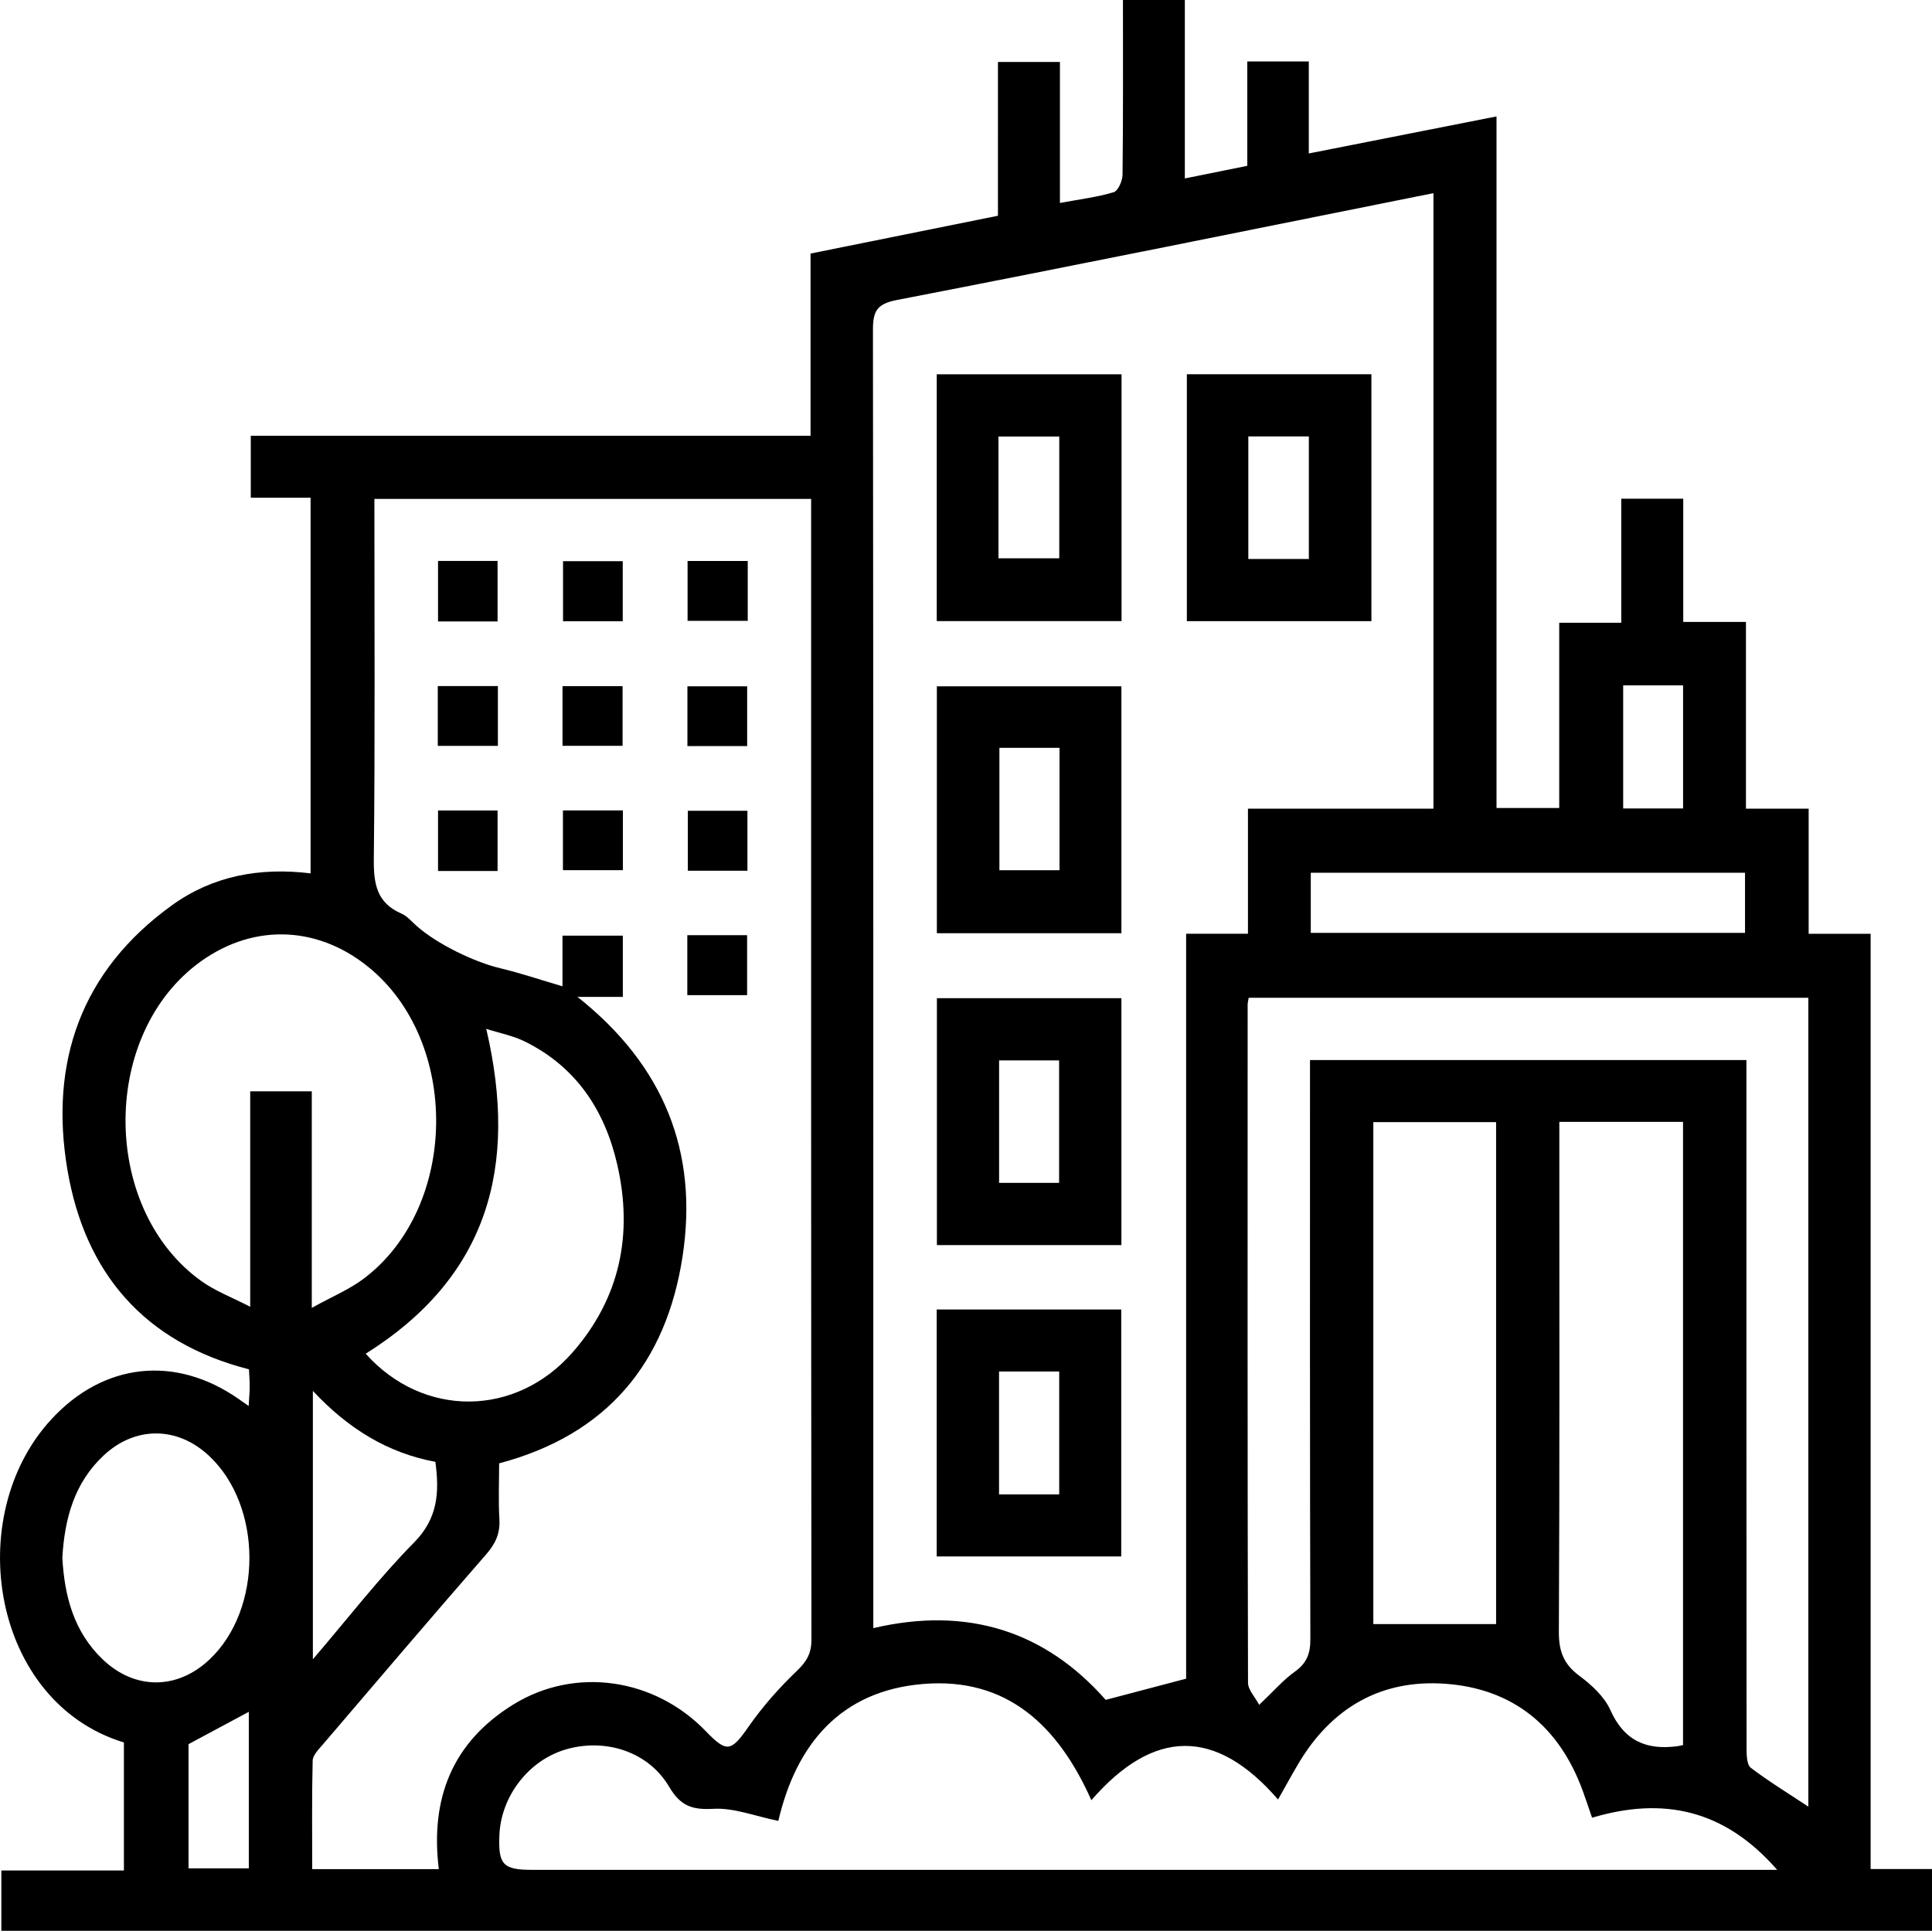 <svg xmlns="http://www.w3.org/2000/svg" id="Layer_2" data-name="Layer 2" viewBox="0 0 371.86 371.68"><path class="cls-1" d="M240.06,11.83h11.85v17.71c12.28-2.42,24.06-4.75,36.13-7.13v133.13h12.07v-35.66h11.94v-23.88h11.93v23.72h12.07v35.95h12.07v24.08h11.93v180.03h11.81v11.89H.26v-11.61h23.59c0-8.49,0-16.56,0-24.64-25.44-7.76-31.21-43.48-13.99-62.18,10.09-10.96,23.9-12.44,36.09-3.93.5.35,1,.7,1.91,1.34.09-1.5.2-2.66.2-3.81,0-1.1-.09-2.21-.14-3.25-20.2-5.16-31.56-18.59-34.93-38.33-3.53-20.7,2.57-38.36,20.11-51,7.82-5.64,16.83-7.34,26.68-6.14v-72.31h-11.51v-11.93h107.74v-35.07c12.07-2.43,23.88-4.82,36.07-7.28V11.93h11.93v27.14c3.8-.71,7.15-1.11,10.34-2.07.86-.26,1.7-2.2,1.71-3.38.13-11.12.08-22.24.08-33.63h11.91v34.36c4.17-.84,7.93-1.6,12.02-2.43V11.83ZM168.09,313.41c18.13-4.25,33.09.59,44.73,13.81,5.32-1.4,10.18-2.68,15.48-4.08v-143.4h11.9v-24.07h35.7V37.18c-34.61,6.94-68.91,13.91-103.28,20.57-3.88.75-4.6,2.18-4.6,5.75.09,81.76.07,163.52.07,245.27v4.63ZM84.46,359.81c-1.69-13.76,2.7-24.52,14.36-31.71,11.92-7.35,27.2-5.07,37.05,5.17,4.06,4.21,4.86,3.91,8.25-.95,2.69-3.85,5.87-7.44,9.27-10.69,1.87-1.79,2.79-3.35,2.79-5.99-.08-71.9-.06-143.81-.06-215.71,0-1.32,0-2.64,0-3.89h-84.06c0,23.3.14,46.3-.11,69.3-.05,4.8.55,8.46,5.33,10.53,1.1.48,1.96,1.53,2.9,2.36,3.93,3.5,11.14,6.98,16.13,8.16,3.92.93,7.76,2.24,11.95,3.47v-9.75h11.62v11.79h-8.73c16.64,13.18,23.31,29.87,20.22,49.99-3.14,20.48-14.49,34.29-35.3,39.8,0,3.55-.16,7.17.05,10.76.16,2.7-.73,4.66-2.49,6.69-10.59,12.16-21.05,24.44-31.52,36.7-.79.92-1.9,2.03-1.93,3.08-.17,6.94-.09,13.89-.09,20.88h24.38ZM306.43,349.9c-.68-1.97-1.22-3.61-1.81-5.22-4.53-12.36-13.39-19.62-26.43-20.56-12.4-.9-21.94,4.65-28.31,15.42-1.25,2.11-2.42,4.27-3.89,6.86-12-13.87-23.94-13.68-35.93.13-6.46-14.49-16.32-23.65-32.27-22.38-16.05,1.28-24.57,11.7-27.98,26.37-4.49-.92-8.54-2.55-12.47-2.33-4.13.23-6.36-.53-8.56-4.26-3.96-6.71-12.11-9.33-19.64-7.24-7.24,2.01-12.7,8.94-13.02,16.57-.24,5.68.7,6.68,6.32,6.68,78.14,0,156.28,0,234.43,0,1.43,0,2.87,0,5.19,0-10.18-11.67-21.96-14.1-35.61-10.04ZM348.08,192.07h-107.74c-.1.61-.2.97-.2,1.33-.01,43.51-.04,87.01.07,130.52,0,1.36,1.33,2.71,2.15,4.26,2.82-2.67,4.63-4.8,6.84-6.37,2.29-1.63,3.02-3.46,3.01-6.25-.1-35.75-.07-71.51-.07-107.26v-4.24h84c0,3.3,0,6.39,0,9.49,0,41,0,82.01.03,123.01,0,1.28.04,3.14.81,3.73,3.49,2.65,7.25,4.95,11.08,7.48v-155.7ZM60.01,251.76c3.89-2.16,7.25-3.54,10.05-5.66,18.21-13.8,18.56-45.68.77-60.02-10.13-8.17-22.81-8.29-33.09-.33-18.54,14.36-18.01,47.31,1.08,60.9,2.65,1.88,5.79,3.07,9.34,4.9v-41.47h11.85v41.67ZM300.13,215.96c0,1.88,0,3.37,0,4.85,0,31.11.07,62.22-.09,93.32-.02,3.73.93,6.22,3.95,8.46,2.36,1.75,4.81,4.01,5.97,6.6,2.65,5.93,6.96,7.76,12.96,6.94.34-.05.67-.13,1.02-.2v-119.97h-23.8ZM264.33,216.01v96.62h23.63v-96.62h-23.63ZM70.39,260.59c11.04,12.35,28.89,12.29,39.87-.32,9.09-10.43,11.61-22.69,8.55-36.07-2.4-10.49-7.91-18.83-17.8-23.72-2.22-1.1-4.74-1.57-7.42-2.43,6.21,26.59.33,47.77-23.21,62.54ZM12,299.83c.4,7.38,2.18,14.27,7.79,19.62,6.16,5.87,14.29,5.86,20.5.03,10.33-9.71,10.28-29.64-.11-39.29-6.09-5.66-14.17-5.69-20.23-.02-5.67,5.3-7.51,12.17-7.95,19.66ZM252.29,179.57h83.58v-11.57h-83.58v11.57ZM60.22,319.41c6.86-8.01,12.76-15.67,19.5-22.51,4.59-4.66,4.86-9.66,4.08-15.5-9.23-1.72-16.83-6.42-23.58-13.66v51.67ZM36.29,335.75v23.9h11.6v-30.13c-3.95,2.12-7.74,4.15-11.6,6.22ZM312.42,131.93v23.7h11.53v-23.7h-11.53ZM180.3,119.56v-47.51h35.57v47.51h-35.57ZM192.18,107.47h11.7v-23.44h-11.7v23.44ZM263.96,72.04v47.53h-35.52v-47.53h35.52ZM240.27,107.6h11.65v-23.59h-11.65v23.59ZM215.84,179.64h-35.52v-47.53h35.52v47.53ZM192.36,143.95v23.57h11.57v-23.57h-11.57ZM215.84,239.68h-35.51v-47.53h35.51v47.53ZM203.85,227.7v-23.57h-11.55v23.57h11.55ZM180.29,299.61v-47.54h35.52v47.54h-35.52ZM192.29,264.01v23.66h11.58v-23.66h-11.58ZM95.77,107.98h-11.46v11.65h11.46v-11.65ZM119.86,108.03h-11.49v11.56h11.49v-11.56ZM132.34,107.99v11.52h11.58v-11.52h-11.58ZM95.83,143.58v-11.51h-11.57v11.51h11.57ZM119.83,143.57v-11.49h-11.56v11.49h11.56ZM143.81,132.11h-11.5v11.51h11.5v-11.51ZM143.86,156.07h-11.47v11.54h11.47v-11.54ZM143.8,191.56v-11.54h-11.51v11.54h11.51ZM95.77,156.01h-11.46v11.65h11.46v-11.65ZM108.35,167.51h11.54v-11.51h-11.54v11.51Z"></path></svg>